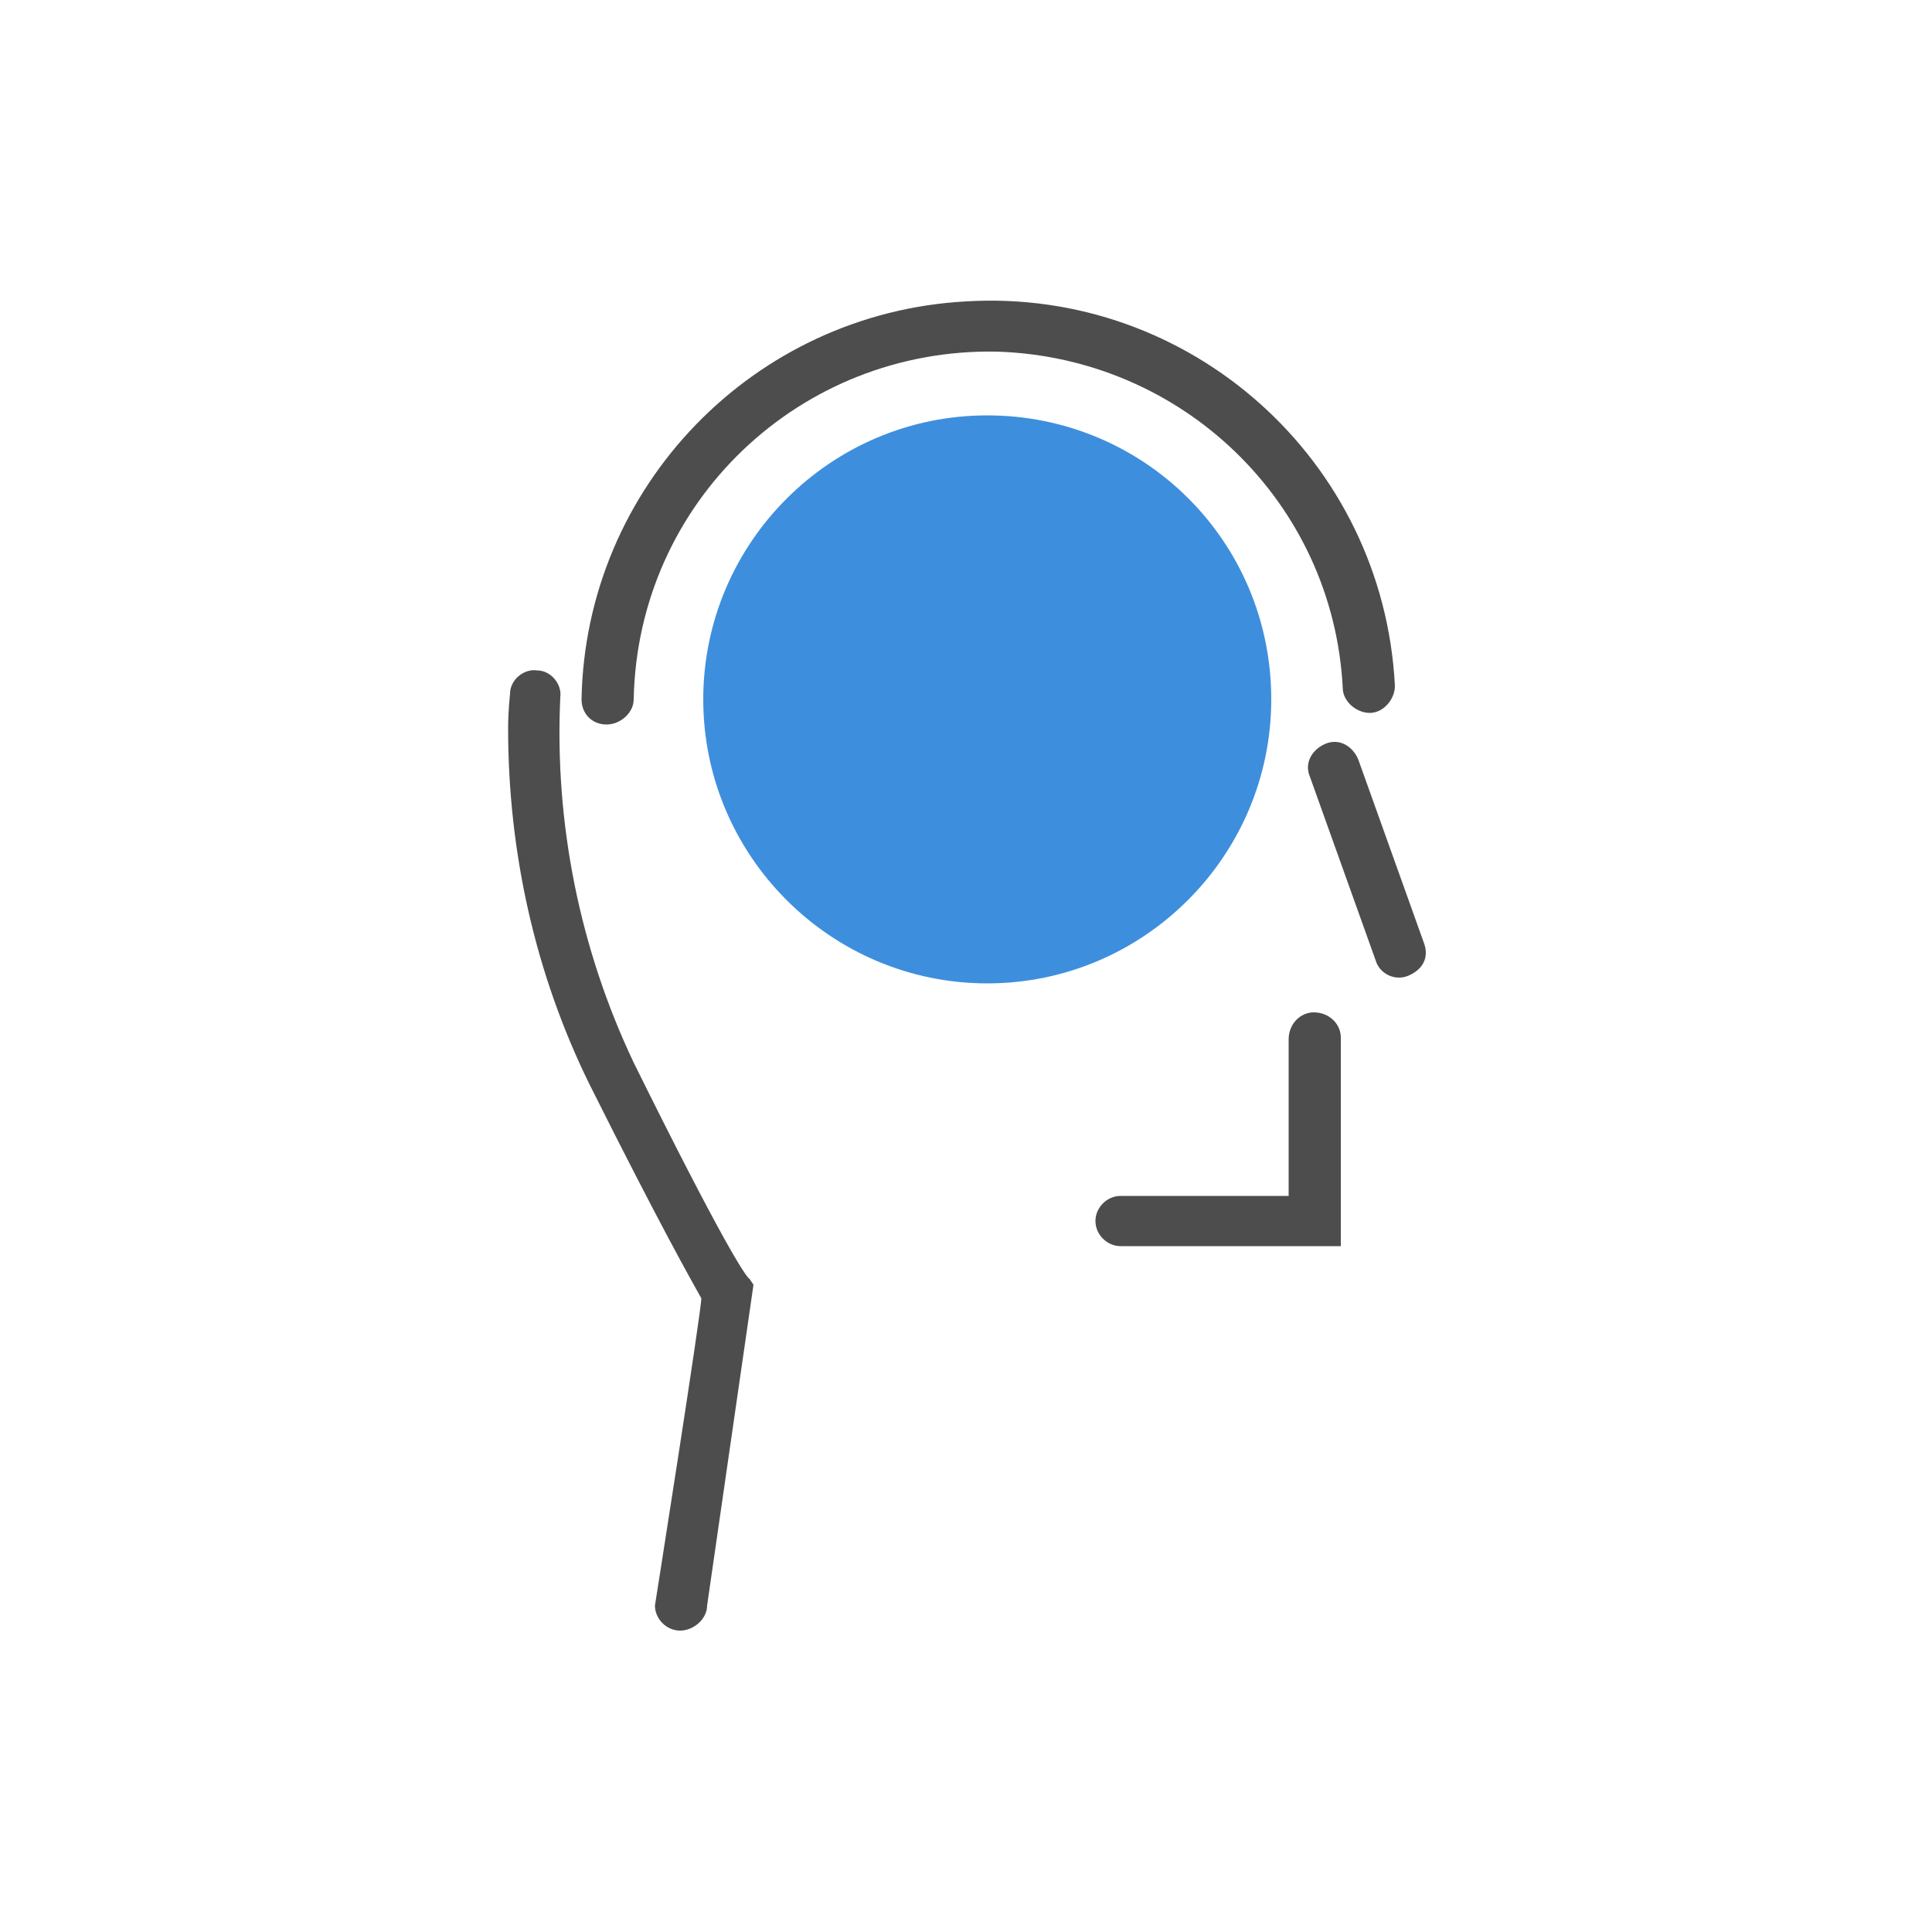<?xml version="1.0" encoding="utf-8"?>
<!-- Generator: Adobe Illustrator 19.2.0, SVG Export Plug-In . SVG Version: 6.00 Build 0)  -->
<svg version="1.1" id="fd98fe62-8ae9-422a-93be-aec0c3ba828b"
	 xmlns="http://www.w3.org/2000/svg" xmlns:xlink="http://www.w3.org/1999/xlink" x="0px" y="0px" viewBox="0 0 100 100"
	 style="enable-background:new 0 0 100 100;" xml:space="preserve">
<style type="text/css">
	.st0{fill:#3E8EDE;}
	.st1{fill:#4D4D4D;}
</style>
<title>Full Color copy 2</title>
<path class="st0" d="M65.8,36.2c0,8.1-6.6,14.7-14.7,14.7s-14.7-6.6-14.7-14.7S43,21.5,51.1,21.5c0,0,0,0,0,0
	C59.2,21.5,65.8,28,65.8,36.2"/>
<path class="st1" d="M31.4,37.5c0.7,0,1.4-0.6,1.4-1.3c0,0,0,0,0,0C33,26,41.4,18,51.6,18.2C61.2,18.5,69,26,69.5,35.6
	c0,0.7,0.7,1.3,1.4,1.3c0.7,0,1.3-0.7,1.3-1.4c0,0,0,0,0,0C71.6,23.8,61.6,14.9,50,15.6c-11,0.6-19.7,9.6-19.9,20.6
	C30.1,36.9,30.6,37.5,31.4,37.5C31.4,37.5,31.4,37.5,31.4,37.5"/>
<path class="st1" d="M32.8,55c-2.8-5.9-4.1-12.4-3.8-18.9c0.1-0.7-0.5-1.4-1.2-1.4c-0.7-0.1-1.4,0.5-1.4,1.2l0,0
	c0,0.1-0.1,0.8-0.1,1.8c0,6.4,1.4,12.7,4.2,18.4c3.7,7.4,5.3,10.2,5.8,11.1c0,0.7-2.4,15.9-2.4,15.9c0,0.7,0.6,1.3,1.3,1.3
	c0.7,0,1.4-0.6,1.4-1.3l2.4-16.6l-0.2-0.3C38.6,66.1,37.3,64.1,32.8,55"/>
<path class="st1" d="M73.7,48.8l-3.4-9.5c-0.3-0.7-1-1.1-1.7-0.8c-0.7,0.3-1.1,1-0.8,1.7l3.4,9.5c0.2,0.7,1,1.1,1.7,0.8
	S74,49.6,73.7,48.8C73.7,48.8,73.7,48.8,73.7,48.8"/>
<path class="st1" d="M68,52.4c-0.7,0-1.3,0.6-1.3,1.4v8.1h-8.7c-0.7,0-1.3,0.6-1.3,1.3c0,0.7,0.6,1.3,1.3,1.3l0,0h11.4V53.7
	C69.4,53,68.8,52.4,68,52.4"/>
</svg>
